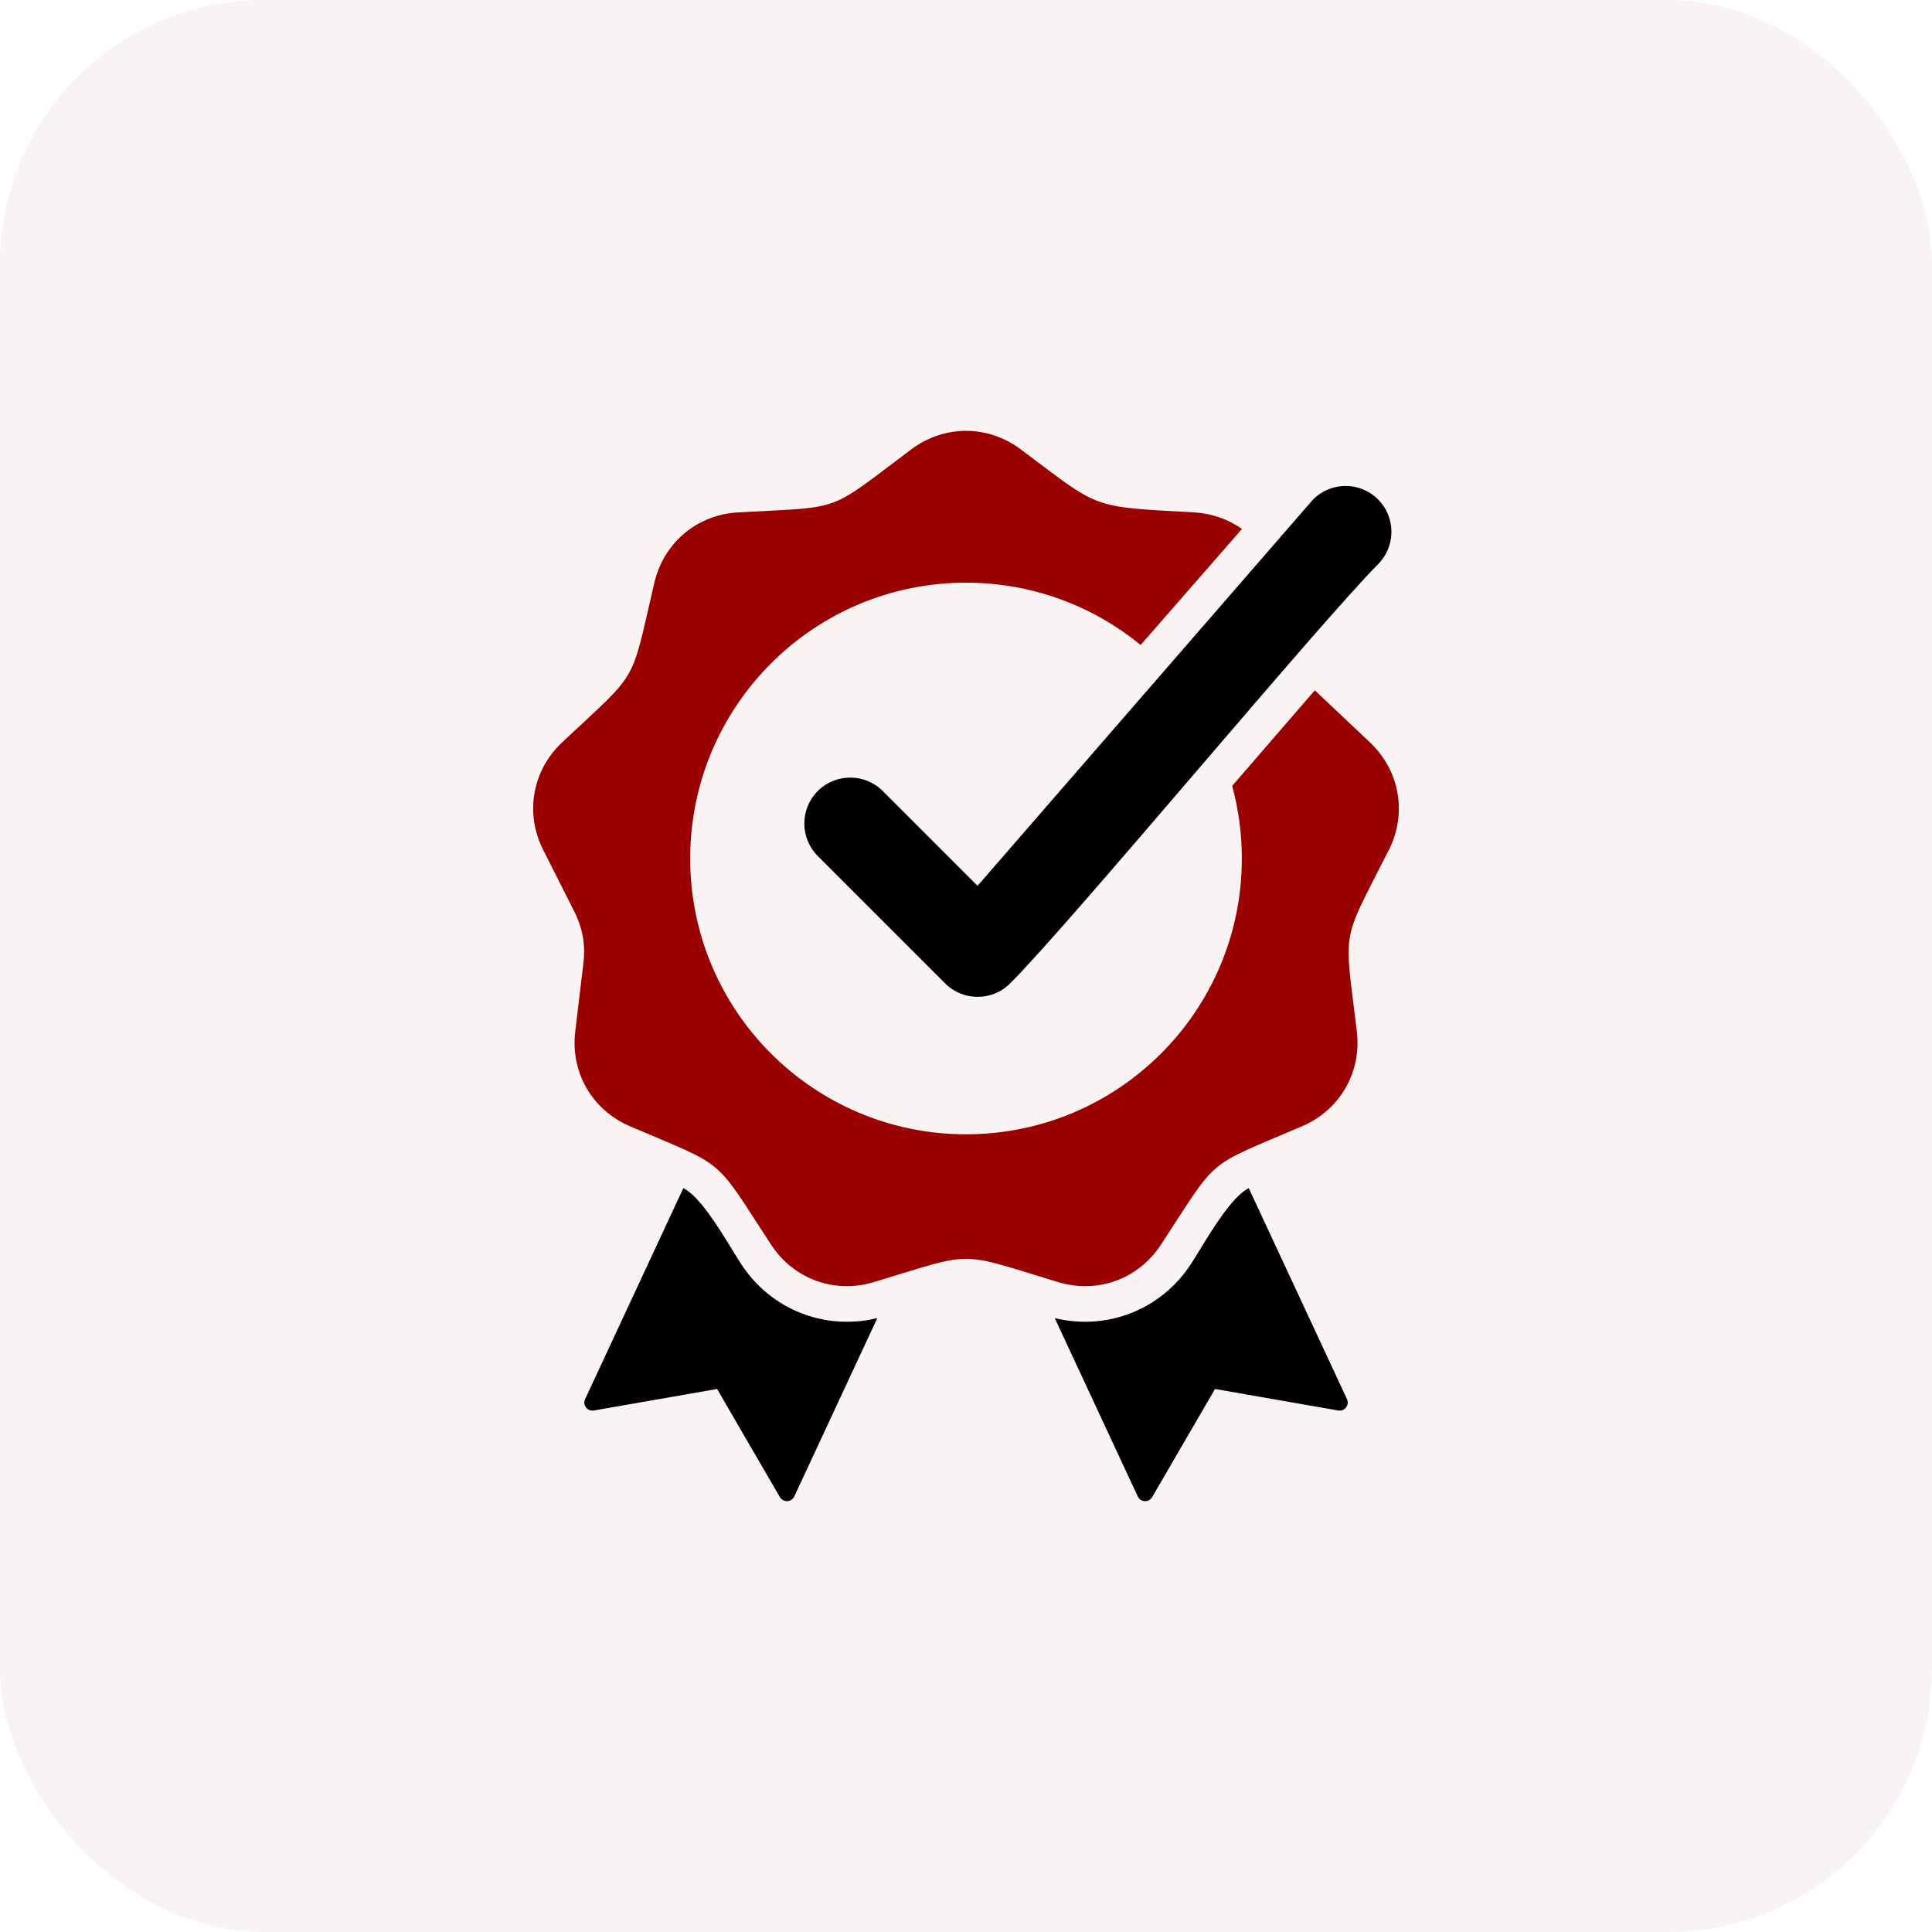 <svg xmlns="http://www.w3.org/2000/svg" fill="none" viewBox="0 0 44 44" height="44" width="44">
<rect fill-opacity="0.05" fill="#9A0000" rx="6" height="44" width="44"></rect>
<path fill="black" d="M25.912 34.081L24.021 30.019C25.212 30.309 26.442 29.829 27.12 28.792C27.179 28.701 27.248 28.588 27.325 28.464C27.636 27.955 28.069 27.249 28.439 27.058L30.676 31.863C30.739 31.999 30.624 32.149 30.476 32.123L27.671 31.633L26.24 34.095C26.165 34.225 25.975 34.216 25.912 34.081ZM29.904 11.376L22.263 20.174L20.104 18.015C19.696 17.607 19.033 17.607 18.624 18.015C18.216 18.424 18.216 19.087 18.624 19.495L21.525 22.396C21.934 22.805 22.596 22.805 23.005 22.396C23.715 21.687 25.505 19.598 27.279 17.53C28.998 15.525 30.701 13.539 31.386 12.848C31.791 12.439 31.79 11.778 31.381 11.371C30.972 10.965 30.31 10.966 29.904 11.376ZM16.881 28.791C17.56 29.829 18.789 30.309 19.98 30.019L18.089 34.081C18.026 34.216 17.837 34.225 17.761 34.095L16.331 31.633L13.525 32.123C13.378 32.149 13.262 31.999 13.326 31.863L15.563 27.058C15.933 27.249 16.365 27.955 16.676 28.463C16.753 28.588 16.822 28.701 16.881 28.791Z" clip-rule="evenodd" fill-rule="evenodd"></path>
<path fill="#9A0000" d="M23.246 10.233C25.075 11.603 24.805 11.536 27.19 11.669C27.599 11.692 27.974 11.826 28.285 12.047L25.977 14.689C24.893 13.802 23.509 13.27 22.001 13.27C18.531 13.27 15.719 16.082 15.719 19.552C15.719 23.021 18.531 25.833 22.001 25.833C25.47 25.833 28.282 23.021 28.282 19.552C28.282 18.98 28.205 18.425 28.062 17.898C28.689 17.173 29.316 16.446 29.944 15.722L31.197 16.905C31.878 17.548 32.052 18.522 31.63 19.358C30.53 21.534 30.611 21.07 30.901 23.492C31.012 24.422 30.516 25.28 29.655 25.649C27.414 26.609 27.775 26.306 26.44 28.347C25.927 29.131 24.996 29.47 24.099 29.199C21.765 28.493 22.236 28.493 19.902 29.199C19.006 29.47 18.074 29.131 17.561 28.347C16.227 26.306 16.587 26.609 14.346 25.649C13.485 25.28 12.989 24.422 13.101 23.492L13.286 21.939C13.337 21.514 13.27 21.136 13.077 20.754L12.372 19.358C11.949 18.522 12.121 17.546 12.804 16.905C14.582 15.236 14.347 15.644 14.903 13.27C15.116 12.358 15.876 11.721 16.811 11.669C19.246 11.534 18.803 11.695 20.755 10.233C21.505 9.672 22.496 9.672 23.246 10.233Z"></path>
</svg>

